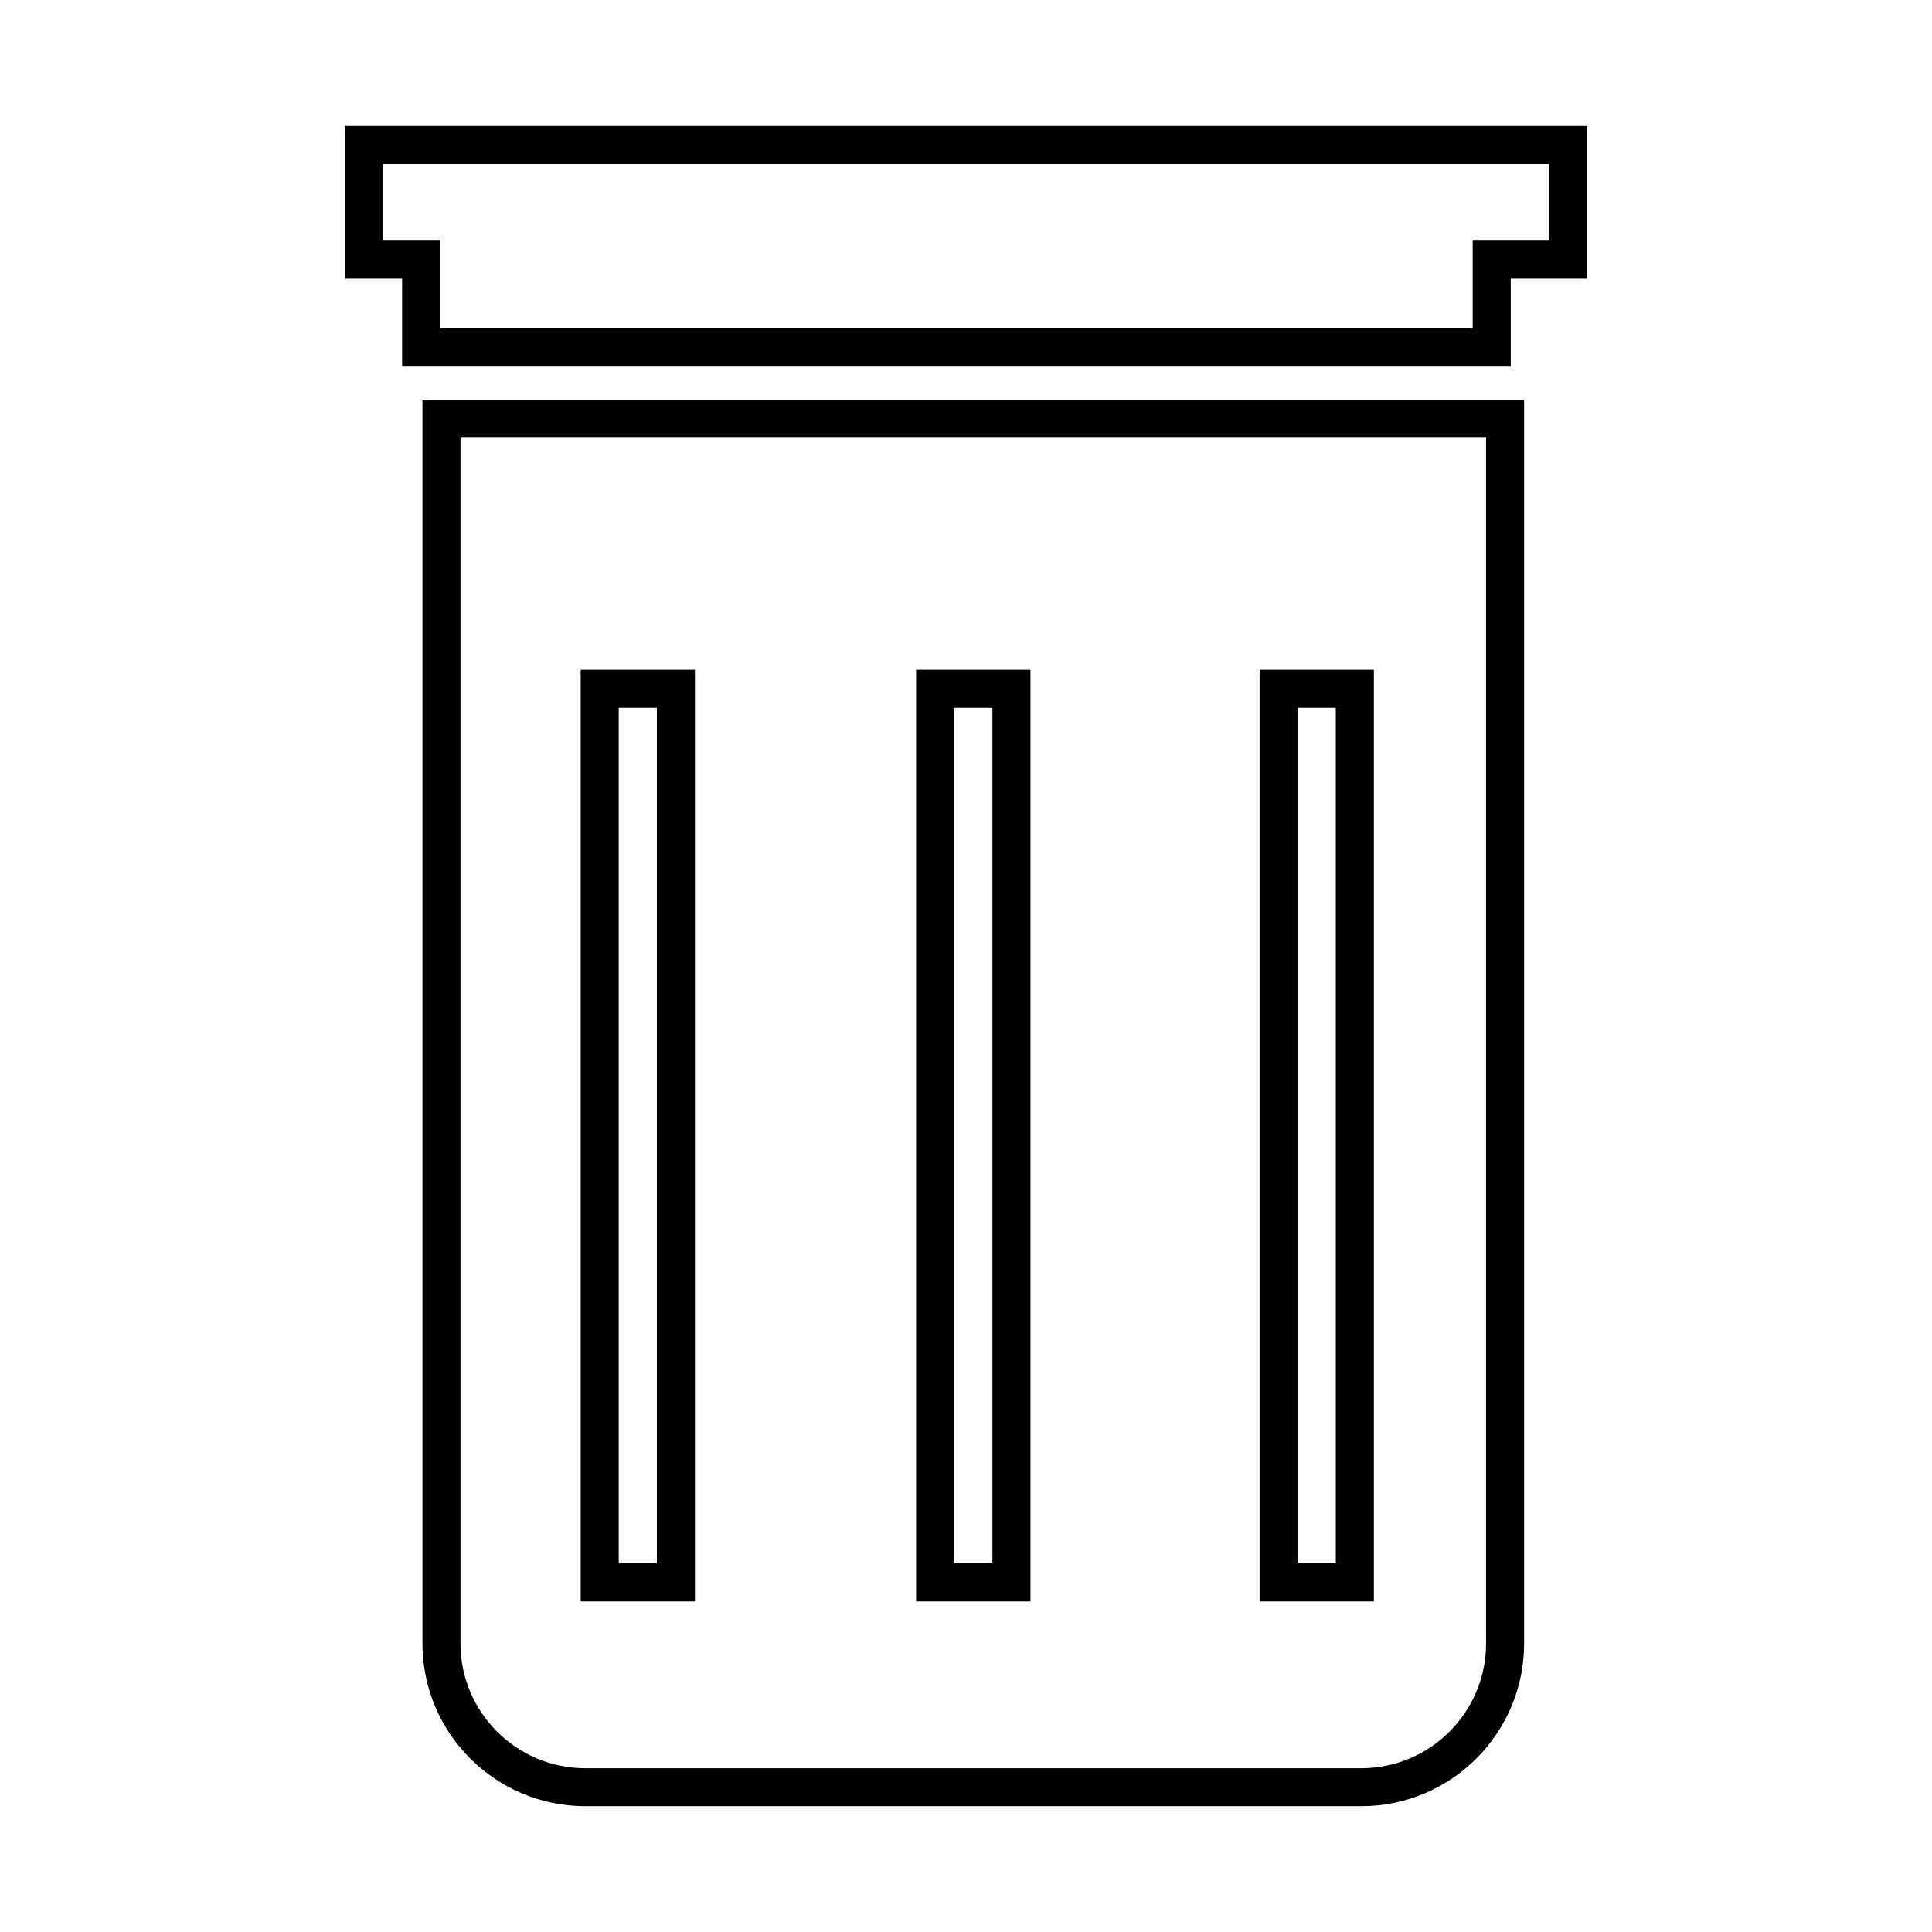 <?xml version="1.0" encoding="utf-8"?>
<!-- Generator: Adobe Illustrator 15.0.0, SVG Export Plug-In . SVG Version: 6.00 Build 0)  -->
<!DOCTYPE svg PUBLIC "-//W3C//DTD SVG 1.1//EN" "http://www.w3.org/Graphics/SVG/1.1/DTD/svg11.dtd">
<svg version="1.1" id="Layer_1" xmlns="http://www.w3.org/2000/svg" xmlns:xlink="http://www.w3.org/1999/xlink" x="0px" y="0px"
	 width="64px" height="64px" viewBox="0 0 64 64" enable-background="new 0 0 64 64" xml:space="preserve">
<g>
	<path d="M13.994,54.442c0,2.973,2.419,5.391,5.394,5.391h25.707c2.975,0,5.393-2.418,5.393-5.391V13.238H13.994V54.442z
		 M45.095,58.575H19.388c-2.279,0-4.134-1.854-4.134-4.133V14.498h33.974v39.944C49.228,56.721,47.373,58.575,45.095,58.575z"/>
	<path d="M11.423,4.167v5.06h1.897v2.913h36.725V9.227h2.532v-5.06H11.423z M48.785,7.967v2.912H14.58V7.967h-1.898v-2.54h38.637
		v2.54H48.785z"/>
	<path d="M19.236,53.05h3.784V22.185h-3.784V53.05z M21.76,23.443v28.346h-1.264V23.443H21.76z"/>
	<path d="M30.348,53.05h3.787V22.185h-3.787V53.05z M32.875,23.443v28.346h-1.267V23.443H32.875z"/>
	<path d="M41.726,53.05h3.785V22.185h-3.785V53.05z M44.25,23.443v28.346h-1.265V23.443H44.25z"/>
</g>
</svg>
